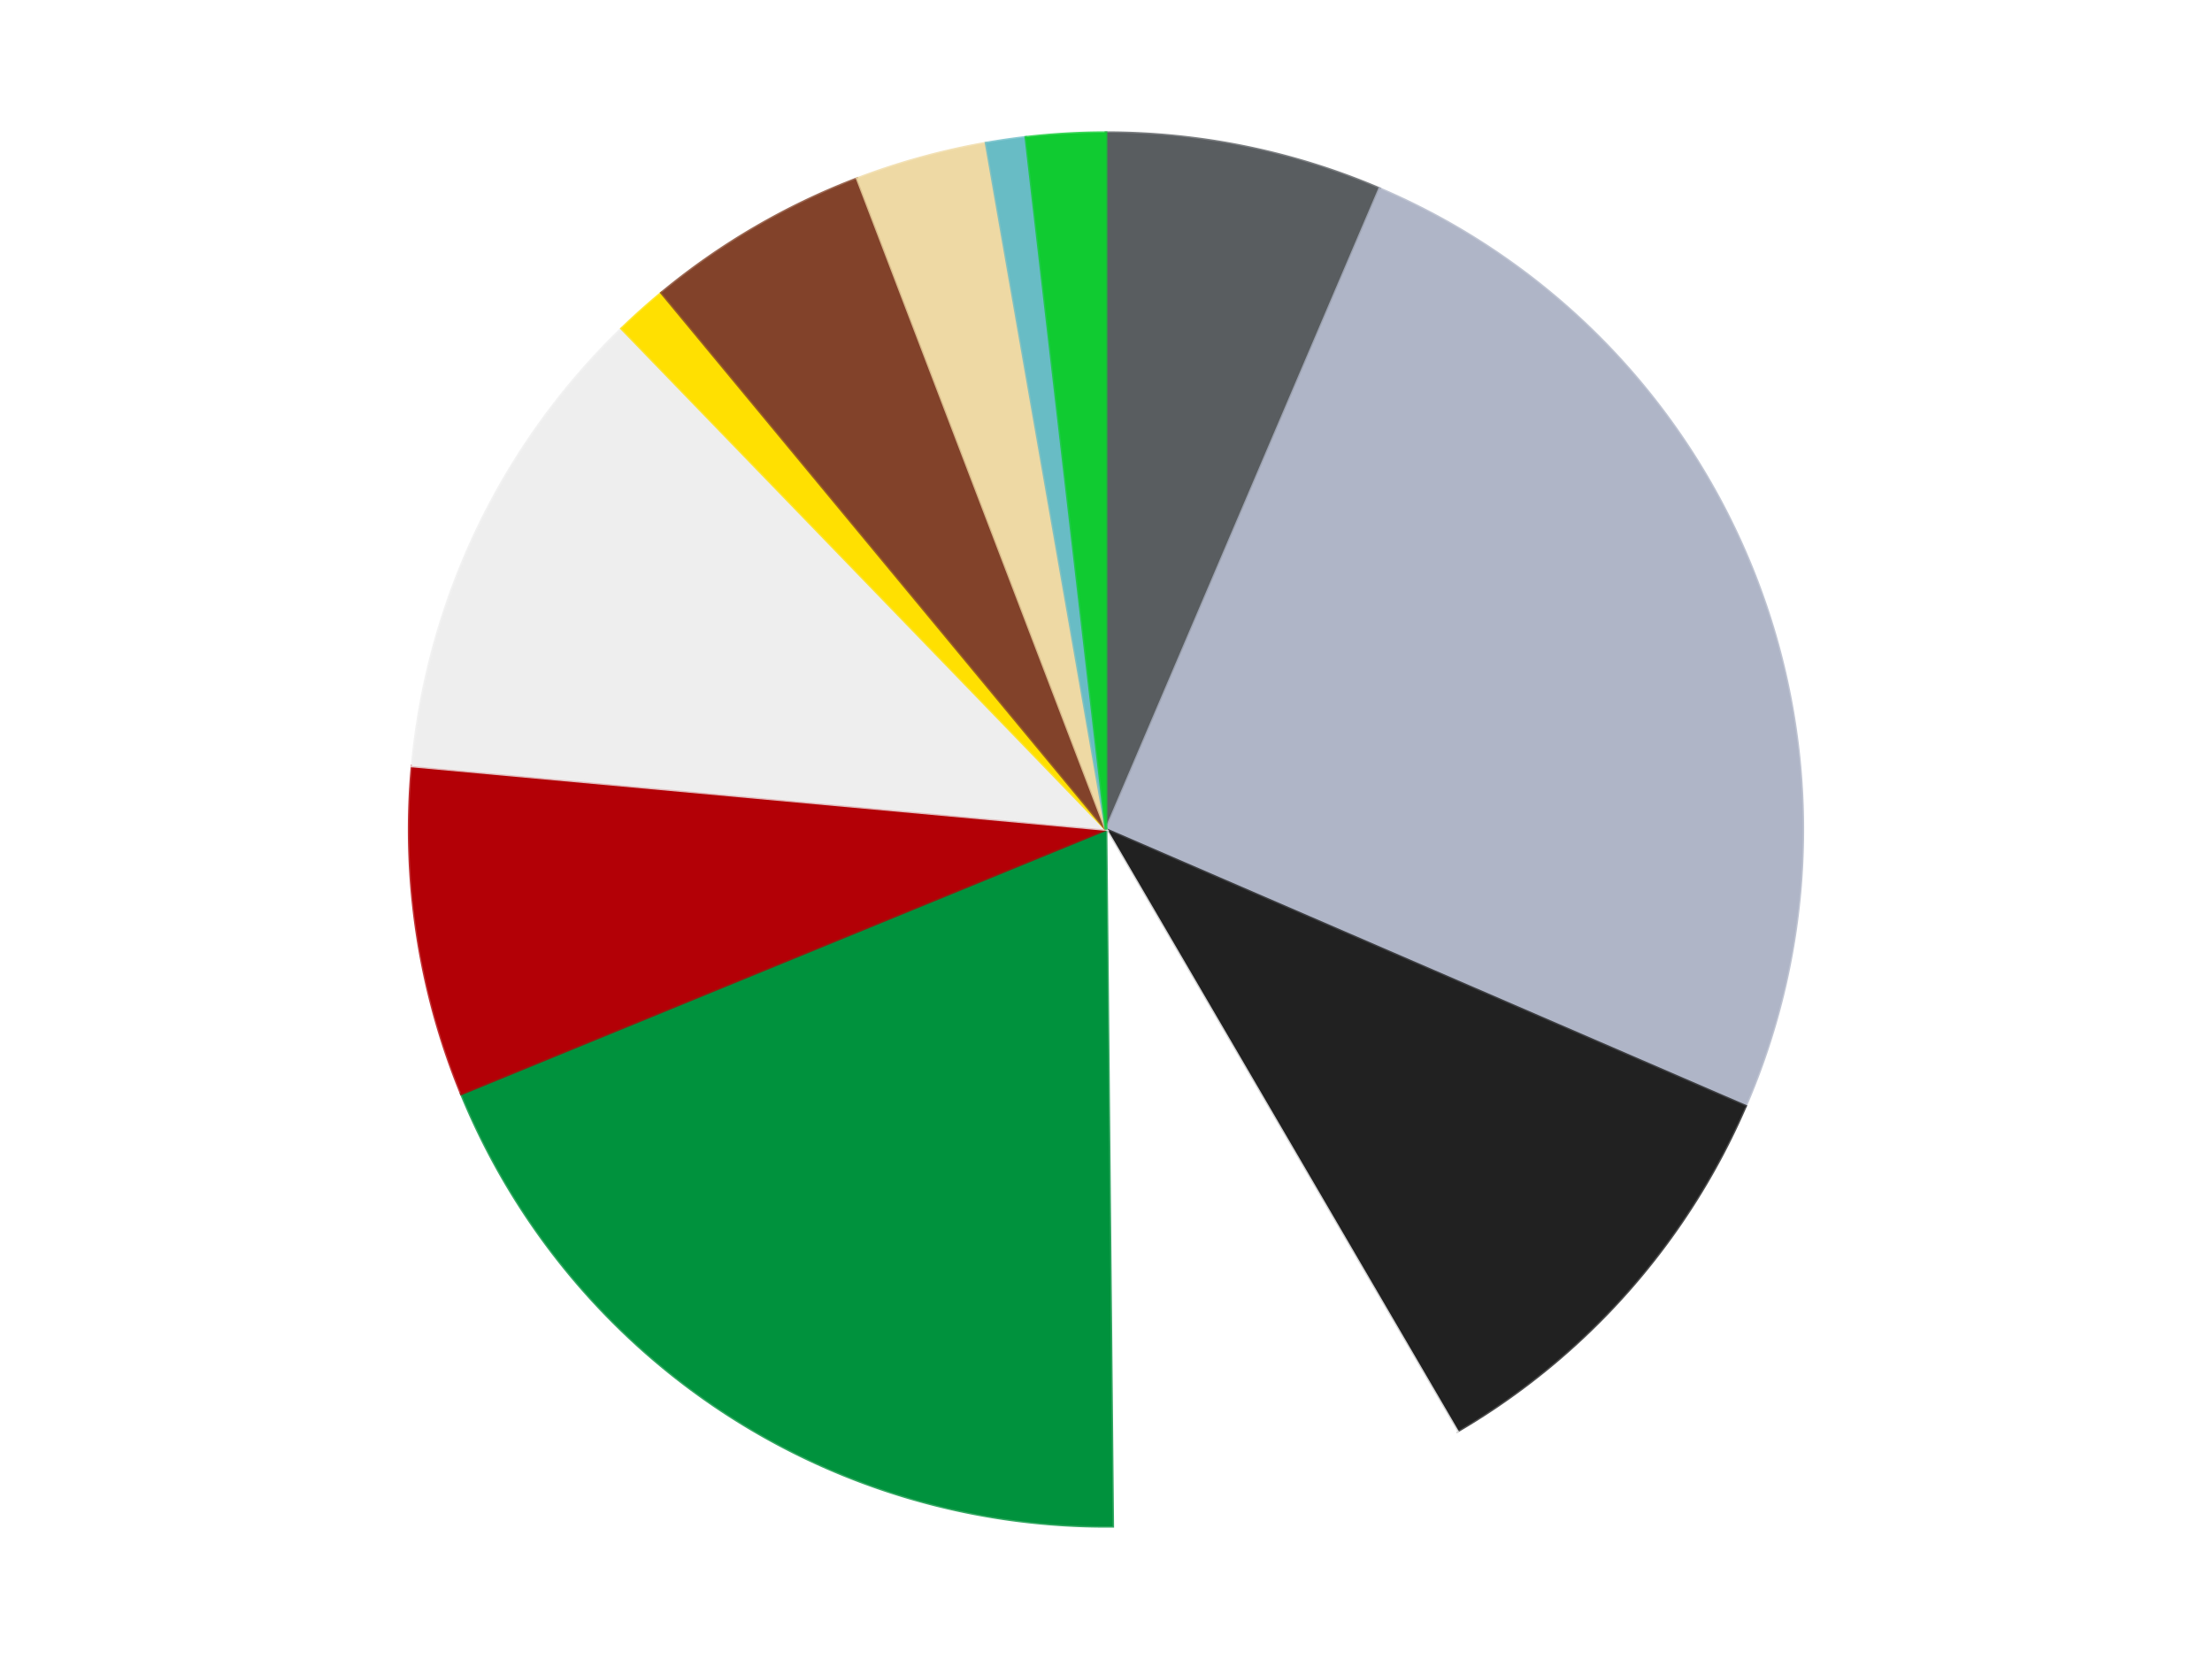 <?xml version='1.0' encoding='utf-8'?>
<svg xmlns="http://www.w3.org/2000/svg" xmlns:xlink="http://www.w3.org/1999/xlink" id="chart-e13d4190-f460-41ab-82e5-ec19ef7376e1" class="pygal-chart" viewBox="0 0 800 600"><!--Generated with pygal 3.0.4 (lxml) ©Kozea 2012-2016 on 2024-07-06--><!--http://pygal.org--><!--http://github.com/Kozea/pygal--><defs><style type="text/css">#chart-e13d4190-f460-41ab-82e5-ec19ef7376e1{-webkit-user-select:none;-webkit-font-smoothing:antialiased;font-family:Consolas,"Liberation Mono",Menlo,Courier,monospace}#chart-e13d4190-f460-41ab-82e5-ec19ef7376e1 .title{font-family:Consolas,"Liberation Mono",Menlo,Courier,monospace;font-size:16px}#chart-e13d4190-f460-41ab-82e5-ec19ef7376e1 .legends .legend text{font-family:Consolas,"Liberation Mono",Menlo,Courier,monospace;font-size:14px}#chart-e13d4190-f460-41ab-82e5-ec19ef7376e1 .axis text{font-family:Consolas,"Liberation Mono",Menlo,Courier,monospace;font-size:10px}#chart-e13d4190-f460-41ab-82e5-ec19ef7376e1 .axis text.major{font-family:Consolas,"Liberation Mono",Menlo,Courier,monospace;font-size:10px}#chart-e13d4190-f460-41ab-82e5-ec19ef7376e1 .text-overlay text.value{font-family:Consolas,"Liberation Mono",Menlo,Courier,monospace;font-size:16px}#chart-e13d4190-f460-41ab-82e5-ec19ef7376e1 .text-overlay text.label{font-family:Consolas,"Liberation Mono",Menlo,Courier,monospace;font-size:10px}#chart-e13d4190-f460-41ab-82e5-ec19ef7376e1 .tooltip{font-family:Consolas,"Liberation Mono",Menlo,Courier,monospace;font-size:14px}#chart-e13d4190-f460-41ab-82e5-ec19ef7376e1 text.no_data{font-family:Consolas,"Liberation Mono",Menlo,Courier,monospace;font-size:64px}
#chart-e13d4190-f460-41ab-82e5-ec19ef7376e1{background-color:transparent}#chart-e13d4190-f460-41ab-82e5-ec19ef7376e1 path,#chart-e13d4190-f460-41ab-82e5-ec19ef7376e1 line,#chart-e13d4190-f460-41ab-82e5-ec19ef7376e1 rect,#chart-e13d4190-f460-41ab-82e5-ec19ef7376e1 circle{-webkit-transition:150ms;-moz-transition:150ms;transition:150ms}#chart-e13d4190-f460-41ab-82e5-ec19ef7376e1 .graph &gt; .background{fill:transparent}#chart-e13d4190-f460-41ab-82e5-ec19ef7376e1 .plot &gt; .background{fill:transparent}#chart-e13d4190-f460-41ab-82e5-ec19ef7376e1 .graph{fill:rgba(0,0,0,.87)}#chart-e13d4190-f460-41ab-82e5-ec19ef7376e1 text.no_data{fill:rgba(0,0,0,1)}#chart-e13d4190-f460-41ab-82e5-ec19ef7376e1 .title{fill:rgba(0,0,0,1)}#chart-e13d4190-f460-41ab-82e5-ec19ef7376e1 .legends .legend text{fill:rgba(0,0,0,.87)}#chart-e13d4190-f460-41ab-82e5-ec19ef7376e1 .legends .legend:hover text{fill:rgba(0,0,0,1)}#chart-e13d4190-f460-41ab-82e5-ec19ef7376e1 .axis .line{stroke:rgba(0,0,0,1)}#chart-e13d4190-f460-41ab-82e5-ec19ef7376e1 .axis .guide.line{stroke:rgba(0,0,0,.54)}#chart-e13d4190-f460-41ab-82e5-ec19ef7376e1 .axis .major.line{stroke:rgba(0,0,0,.87)}#chart-e13d4190-f460-41ab-82e5-ec19ef7376e1 .axis text.major{fill:rgba(0,0,0,1)}#chart-e13d4190-f460-41ab-82e5-ec19ef7376e1 .axis.y .guides:hover .guide.line,#chart-e13d4190-f460-41ab-82e5-ec19ef7376e1 .line-graph .axis.x .guides:hover .guide.line,#chart-e13d4190-f460-41ab-82e5-ec19ef7376e1 .stackedline-graph .axis.x .guides:hover .guide.line,#chart-e13d4190-f460-41ab-82e5-ec19ef7376e1 .xy-graph .axis.x .guides:hover .guide.line{stroke:rgba(0,0,0,1)}#chart-e13d4190-f460-41ab-82e5-ec19ef7376e1 .axis .guides:hover text{fill:rgba(0,0,0,1)}#chart-e13d4190-f460-41ab-82e5-ec19ef7376e1 .reactive{fill-opacity:1.0;stroke-opacity:.8;stroke-width:1}#chart-e13d4190-f460-41ab-82e5-ec19ef7376e1 .ci{stroke:rgba(0,0,0,.87)}#chart-e13d4190-f460-41ab-82e5-ec19ef7376e1 .reactive.active,#chart-e13d4190-f460-41ab-82e5-ec19ef7376e1 .active .reactive{fill-opacity:0.6;stroke-opacity:.9;stroke-width:4}#chart-e13d4190-f460-41ab-82e5-ec19ef7376e1 .ci .reactive.active{stroke-width:1.5}#chart-e13d4190-f460-41ab-82e5-ec19ef7376e1 .series text{fill:rgba(0,0,0,1)}#chart-e13d4190-f460-41ab-82e5-ec19ef7376e1 .tooltip rect{fill:transparent;stroke:rgba(0,0,0,1);-webkit-transition:opacity 150ms;-moz-transition:opacity 150ms;transition:opacity 150ms}#chart-e13d4190-f460-41ab-82e5-ec19ef7376e1 .tooltip .label{fill:rgba(0,0,0,.87)}#chart-e13d4190-f460-41ab-82e5-ec19ef7376e1 .tooltip .label{fill:rgba(0,0,0,.87)}#chart-e13d4190-f460-41ab-82e5-ec19ef7376e1 .tooltip .legend{font-size:.8em;fill:rgba(0,0,0,.54)}#chart-e13d4190-f460-41ab-82e5-ec19ef7376e1 .tooltip .x_label{font-size:.6em;fill:rgba(0,0,0,1)}#chart-e13d4190-f460-41ab-82e5-ec19ef7376e1 .tooltip .xlink{font-size:.5em;text-decoration:underline}#chart-e13d4190-f460-41ab-82e5-ec19ef7376e1 .tooltip .value{font-size:1.5em}#chart-e13d4190-f460-41ab-82e5-ec19ef7376e1 .bound{font-size:.5em}#chart-e13d4190-f460-41ab-82e5-ec19ef7376e1 .max-value{font-size:.75em;fill:rgba(0,0,0,.54)}#chart-e13d4190-f460-41ab-82e5-ec19ef7376e1 .map-element{fill:transparent;stroke:rgba(0,0,0,.54) !important}#chart-e13d4190-f460-41ab-82e5-ec19ef7376e1 .map-element .reactive{fill-opacity:inherit;stroke-opacity:inherit}#chart-e13d4190-f460-41ab-82e5-ec19ef7376e1 .color-0,#chart-e13d4190-f460-41ab-82e5-ec19ef7376e1 .color-0 a:visited{stroke:#F44336;fill:#F44336}#chart-e13d4190-f460-41ab-82e5-ec19ef7376e1 .color-1,#chart-e13d4190-f460-41ab-82e5-ec19ef7376e1 .color-1 a:visited{stroke:#3F51B5;fill:#3F51B5}#chart-e13d4190-f460-41ab-82e5-ec19ef7376e1 .color-2,#chart-e13d4190-f460-41ab-82e5-ec19ef7376e1 .color-2 a:visited{stroke:#009688;fill:#009688}#chart-e13d4190-f460-41ab-82e5-ec19ef7376e1 .color-3,#chart-e13d4190-f460-41ab-82e5-ec19ef7376e1 .color-3 a:visited{stroke:#FFC107;fill:#FFC107}#chart-e13d4190-f460-41ab-82e5-ec19ef7376e1 .color-4,#chart-e13d4190-f460-41ab-82e5-ec19ef7376e1 .color-4 a:visited{stroke:#FF5722;fill:#FF5722}#chart-e13d4190-f460-41ab-82e5-ec19ef7376e1 .color-5,#chart-e13d4190-f460-41ab-82e5-ec19ef7376e1 .color-5 a:visited{stroke:#9C27B0;fill:#9C27B0}#chart-e13d4190-f460-41ab-82e5-ec19ef7376e1 .color-6,#chart-e13d4190-f460-41ab-82e5-ec19ef7376e1 .color-6 a:visited{stroke:#03A9F4;fill:#03A9F4}#chart-e13d4190-f460-41ab-82e5-ec19ef7376e1 .color-7,#chart-e13d4190-f460-41ab-82e5-ec19ef7376e1 .color-7 a:visited{stroke:#8BC34A;fill:#8BC34A}#chart-e13d4190-f460-41ab-82e5-ec19ef7376e1 .color-8,#chart-e13d4190-f460-41ab-82e5-ec19ef7376e1 .color-8 a:visited{stroke:#FF9800;fill:#FF9800}#chart-e13d4190-f460-41ab-82e5-ec19ef7376e1 .color-9,#chart-e13d4190-f460-41ab-82e5-ec19ef7376e1 .color-9 a:visited{stroke:#E91E63;fill:#E91E63}#chart-e13d4190-f460-41ab-82e5-ec19ef7376e1 .color-10,#chart-e13d4190-f460-41ab-82e5-ec19ef7376e1 .color-10 a:visited{stroke:#2196F3;fill:#2196F3}#chart-e13d4190-f460-41ab-82e5-ec19ef7376e1 .color-11,#chart-e13d4190-f460-41ab-82e5-ec19ef7376e1 .color-11 a:visited{stroke:#4CAF50;fill:#4CAF50}#chart-e13d4190-f460-41ab-82e5-ec19ef7376e1 .text-overlay .color-0 text{fill:black}#chart-e13d4190-f460-41ab-82e5-ec19ef7376e1 .text-overlay .color-1 text{fill:black}#chart-e13d4190-f460-41ab-82e5-ec19ef7376e1 .text-overlay .color-2 text{fill:black}#chart-e13d4190-f460-41ab-82e5-ec19ef7376e1 .text-overlay .color-3 text{fill:black}#chart-e13d4190-f460-41ab-82e5-ec19ef7376e1 .text-overlay .color-4 text{fill:black}#chart-e13d4190-f460-41ab-82e5-ec19ef7376e1 .text-overlay .color-5 text{fill:black}#chart-e13d4190-f460-41ab-82e5-ec19ef7376e1 .text-overlay .color-6 text{fill:black}#chart-e13d4190-f460-41ab-82e5-ec19ef7376e1 .text-overlay .color-7 text{fill:black}#chart-e13d4190-f460-41ab-82e5-ec19ef7376e1 .text-overlay .color-8 text{fill:black}#chart-e13d4190-f460-41ab-82e5-ec19ef7376e1 .text-overlay .color-9 text{fill:black}#chart-e13d4190-f460-41ab-82e5-ec19ef7376e1 .text-overlay .color-10 text{fill:black}#chart-e13d4190-f460-41ab-82e5-ec19ef7376e1 .text-overlay .color-11 text{fill:black}
#chart-e13d4190-f460-41ab-82e5-ec19ef7376e1 text.no_data{text-anchor:middle}#chart-e13d4190-f460-41ab-82e5-ec19ef7376e1 .guide.line{fill:none}#chart-e13d4190-f460-41ab-82e5-ec19ef7376e1 .centered{text-anchor:middle}#chart-e13d4190-f460-41ab-82e5-ec19ef7376e1 .title{text-anchor:middle}#chart-e13d4190-f460-41ab-82e5-ec19ef7376e1 .legends .legend text{fill-opacity:1}#chart-e13d4190-f460-41ab-82e5-ec19ef7376e1 .axis.x text{text-anchor:middle}#chart-e13d4190-f460-41ab-82e5-ec19ef7376e1 .axis.x:not(.web) text[transform]{text-anchor:start}#chart-e13d4190-f460-41ab-82e5-ec19ef7376e1 .axis.x:not(.web) text[transform].backwards{text-anchor:end}#chart-e13d4190-f460-41ab-82e5-ec19ef7376e1 .axis.y text{text-anchor:end}#chart-e13d4190-f460-41ab-82e5-ec19ef7376e1 .axis.y text[transform].backwards{text-anchor:start}#chart-e13d4190-f460-41ab-82e5-ec19ef7376e1 .axis.y2 text{text-anchor:start}#chart-e13d4190-f460-41ab-82e5-ec19ef7376e1 .axis.y2 text[transform].backwards{text-anchor:end}#chart-e13d4190-f460-41ab-82e5-ec19ef7376e1 .axis .guide.line{stroke-dasharray:4,4;stroke:black}#chart-e13d4190-f460-41ab-82e5-ec19ef7376e1 .axis .major.guide.line{stroke-dasharray:6,6;stroke:black}#chart-e13d4190-f460-41ab-82e5-ec19ef7376e1 .horizontal .axis.y .guide.line,#chart-e13d4190-f460-41ab-82e5-ec19ef7376e1 .horizontal .axis.y2 .guide.line,#chart-e13d4190-f460-41ab-82e5-ec19ef7376e1 .vertical .axis.x .guide.line{opacity:0}#chart-e13d4190-f460-41ab-82e5-ec19ef7376e1 .horizontal .axis.always_show .guide.line,#chart-e13d4190-f460-41ab-82e5-ec19ef7376e1 .vertical .axis.always_show .guide.line{opacity:1 !important}#chart-e13d4190-f460-41ab-82e5-ec19ef7376e1 .axis.y .guides:hover .guide.line,#chart-e13d4190-f460-41ab-82e5-ec19ef7376e1 .axis.y2 .guides:hover .guide.line,#chart-e13d4190-f460-41ab-82e5-ec19ef7376e1 .axis.x .guides:hover .guide.line{opacity:1}#chart-e13d4190-f460-41ab-82e5-ec19ef7376e1 .axis .guides:hover text{opacity:1}#chart-e13d4190-f460-41ab-82e5-ec19ef7376e1 .nofill{fill:none}#chart-e13d4190-f460-41ab-82e5-ec19ef7376e1 .subtle-fill{fill-opacity:.2}#chart-e13d4190-f460-41ab-82e5-ec19ef7376e1 .dot{stroke-width:1px;fill-opacity:1;stroke-opacity:1}#chart-e13d4190-f460-41ab-82e5-ec19ef7376e1 .dot.active{stroke-width:5px}#chart-e13d4190-f460-41ab-82e5-ec19ef7376e1 .dot.negative{fill:transparent}#chart-e13d4190-f460-41ab-82e5-ec19ef7376e1 text,#chart-e13d4190-f460-41ab-82e5-ec19ef7376e1 tspan{stroke:none !important}#chart-e13d4190-f460-41ab-82e5-ec19ef7376e1 .series text.active{opacity:1}#chart-e13d4190-f460-41ab-82e5-ec19ef7376e1 .tooltip rect{fill-opacity:.95;stroke-width:.5}#chart-e13d4190-f460-41ab-82e5-ec19ef7376e1 .tooltip text{fill-opacity:1}#chart-e13d4190-f460-41ab-82e5-ec19ef7376e1 .showable{visibility:hidden}#chart-e13d4190-f460-41ab-82e5-ec19ef7376e1 .showable.shown{visibility:visible}#chart-e13d4190-f460-41ab-82e5-ec19ef7376e1 .gauge-background{fill:rgba(229,229,229,1);stroke:none}#chart-e13d4190-f460-41ab-82e5-ec19ef7376e1 .bg-lines{stroke:transparent;stroke-width:2px}</style><script type="text/javascript">window.pygal = window.pygal || {};window.pygal.config = window.pygal.config || {};window.pygal.config['e13d4190-f460-41ab-82e5-ec19ef7376e1'] = {"allow_interruptions": false, "box_mode": "extremes", "classes": ["pygal-chart"], "css": ["file://style.css", "file://graph.css"], "defs": [], "disable_xml_declaration": false, "dots_size": 2.5, "dynamic_print_values": false, "explicit_size": false, "fill": false, "force_uri_protocol": "https", "formatter": null, "half_pie": false, "height": 600, "include_x_axis": false, "inner_radius": 0, "interpolate": null, "interpolation_parameters": {}, "interpolation_precision": 250, "inverse_y_axis": false, "js": ["//kozea.github.io/pygal.js/2.0.x/pygal-tooltips.min.js"], "legend_at_bottom": false, "legend_at_bottom_columns": null, "legend_box_size": 12, "logarithmic": false, "margin": 20, "margin_bottom": null, "margin_left": null, "margin_right": null, "margin_top": null, "max_scale": 16, "min_scale": 4, "missing_value_fill_truncation": "x", "no_data_text": "No data", "no_prefix": false, "order_min": null, "pretty_print": false, "print_labels": false, "print_values": false, "print_values_position": "center", "print_zeroes": true, "range": null, "rounded_bars": null, "secondary_range": null, "show_dots": true, "show_legend": false, "show_minor_x_labels": true, "show_minor_y_labels": true, "show_only_major_dots": false, "show_x_guides": false, "show_x_labels": true, "show_y_guides": true, "show_y_labels": true, "spacing": 10, "stack_from_top": false, "strict": false, "stroke": true, "stroke_style": null, "style": {"background": "transparent", "ci_colors": [], "colors": ["#F44336", "#3F51B5", "#009688", "#FFC107", "#FF5722", "#9C27B0", "#03A9F4", "#8BC34A", "#FF9800", "#E91E63", "#2196F3", "#4CAF50", "#FFEB3B", "#673AB7", "#00BCD4", "#CDDC39", "#9E9E9E", "#607D8B"], "dot_opacity": "1", "font_family": "Consolas, \"Liberation Mono\", Menlo, Courier, monospace", "foreground": "rgba(0, 0, 0, .87)", "foreground_strong": "rgba(0, 0, 0, 1)", "foreground_subtle": "rgba(0, 0, 0, .54)", "guide_stroke_color": "black", "guide_stroke_dasharray": "4,4", "label_font_family": "Consolas, \"Liberation Mono\", Menlo, Courier, monospace", "label_font_size": 10, "legend_font_family": "Consolas, \"Liberation Mono\", Menlo, Courier, monospace", "legend_font_size": 14, "major_guide_stroke_color": "black", "major_guide_stroke_dasharray": "6,6", "major_label_font_family": "Consolas, \"Liberation Mono\", Menlo, Courier, monospace", "major_label_font_size": 10, "no_data_font_family": "Consolas, \"Liberation Mono\", Menlo, Courier, monospace", "no_data_font_size": 64, "opacity": "1.0", "opacity_hover": "0.6", "plot_background": "transparent", "stroke_opacity": ".8", "stroke_opacity_hover": ".9", "stroke_width": "1", "stroke_width_hover": "4", "title_font_family": "Consolas, \"Liberation Mono\", Menlo, Courier, monospace", "title_font_size": 16, "tooltip_font_family": "Consolas, \"Liberation Mono\", Menlo, Courier, monospace", "tooltip_font_size": 14, "transition": "150ms", "value_background": "rgba(229, 229, 229, 1)", "value_colors": [], "value_font_family": "Consolas, \"Liberation Mono\", Menlo, Courier, monospace", "value_font_size": 16, "value_label_font_family": "Consolas, \"Liberation Mono\", Menlo, Courier, monospace", "value_label_font_size": 10}, "title": null, "tooltip_border_radius": 0, "tooltip_fancy_mode": true, "truncate_label": null, "truncate_legend": null, "width": 800, "x_label_rotation": 0, "x_labels": null, "x_labels_major": null, "x_labels_major_count": null, "x_labels_major_every": null, "x_title": null, "xrange": null, "y_label_rotation": 0, "y_labels": null, "y_labels_major": null, "y_labels_major_count": null, "y_labels_major_every": null, "y_title": null, "zero": 0, "legends": ["Dark Bluish Gray", "Light Bluish Gray", "Black", "White", "Green", "Red", "Trans-Clear", "Yellow", "Reddish Brown", "Tan", "Trans-Light Blue", "Bright Green"]}</script><script type="text/javascript" xlink:href="https://kozea.github.io/pygal.js/2.0.x/pygal-tooltips.min.js"/></defs><title>Pygal</title><g class="graph pie-graph vertical"><rect x="0" y="0" width="800" height="600" class="background"/><g transform="translate(20, 20)" class="plot"><rect x="0" y="0" width="760" height="560" class="background"/><g class="series serie-0 color-0"><g class="slices"><g class="slice" style="fill: #595D60; stroke: #595D60"><path d="M380 28 A252 252 0 0 1 478.947 48.238 L380 280 A0 0 0 0 0 380 280 z" class="slice reactive tooltip-trigger"/><desc class="value">21</desc><desc class="x centered">405.24885331262095</desc><desc class="y centered">156.55569917409008</desc></g></g></g><g class="series serie-1 color-1"><g class="slices"><g class="slice" style="fill: #AFB5C7; stroke: #AFB5C7"><path d="M478.947 48.238 A252 252 0 0 1 611.284 380.059 L380 280 A0 0 0 0 0 380 280 z" class="slice reactive tooltip-trigger"/><desc class="value">82</desc><desc class="x centered">497.0356099167993</desc><desc class="y centered">233.3238175146811</desc></g></g></g><g class="series serie-2 color-2"><g class="slices"><g class="slice" style="fill: #212121; stroke: #212121"><path d="M611.284 380.059 A252 252 0 0 1 507.047 497.631 L380 280 A0 0 0 0 0 380 280 z" class="slice reactive tooltip-trigger"/><desc class="value">33</desc><desc class="x centered">474.2814738113359</desc><desc class="y centered">363.58829879811157</desc></g></g></g><g class="series serie-3 color-3"><g class="slices"><g class="slice" style="fill: #FFFFFF; stroke: #FFFFFF"><path d="M507.047 497.631 A252 252 0 0 1 382.421 531.988 L380 280 A0 0 0 0 0 380 280 z" class="slice reactive tooltip-trigger"/><desc class="value">27</desc><desc class="x centered">413.4873013306268</desc><desc class="y centered">401.46851711283796</desc></g></g></g><g class="series serie-4 color-4"><g class="slices"><g class="slice" style="fill: #00923D; stroke: #00923D"><path d="M382.421 531.988 A252 252 0 0 1 146.836 375.597 L380 280 A0 0 0 0 0 380 280 z" class="slice reactive tooltip-trigger"/><desc class="value">62</desc><desc class="x centered">310.3130007204865</desc><desc class="y centered">384.9748642838708</desc></g></g></g><g class="series serie-5 color-5"><g class="slices"><g class="slice" style="fill: #B30006; stroke: #B30006"><path d="M146.836 375.597 A252 252 0 0 1 129.049 257.032 L380 280 A0 0 0 0 0 380 280 z" class="slice reactive tooltip-trigger"/><desc class="value">25</desc><desc class="x centered">255.39445816665156</desc><desc class="y centered">298.69382102240337</desc></g></g></g><g class="series serie-6 color-6"><g class="slices"><g class="slice" style="fill: #EEEEEE; stroke: #EEEEEE"><path d="M129.049 257.032 A252 252 0 0 1 204.83 98.839 L380 280 A0 0 0 0 0 380 280 z" class="slice reactive tooltip-trigger"/><desc class="value">37</desc><desc class="x centered">266.36561491083665</desc><desc class="y centered">225.5644736830098</desc></g></g></g><g class="series serie-7 color-7"><g class="slices"><g class="slice" style="fill: #FFE001; stroke: #FFE001"><path d="M204.83 98.839 A252 252 0 0 1 219.257 85.923 L380 280 A0 0 0 0 0 380 280 z" class="slice reactive tooltip-trigger"/><desc class="value">4</desc><desc class="x centered">295.9597713451538</desc><desc class="y centered">186.12114206254336</desc></g></g></g><g class="series serie-8 color-8"><g class="slices"><g class="slice" style="fill: #82422A; stroke: #82422A"><path d="M219.257 85.923 A252 252 0 0 1 290.03 44.608 L380 280 A0 0 0 0 0 380 280 z" class="slice reactive tooltip-trigger"/><desc class="value">17</desc><desc class="x centered">316.4765575053345</desc><desc class="y centered">171.18468741198726</desc></g></g></g><g class="series serie-9 color-9"><g class="slices"><g class="slice" style="fill: #EED9A4; stroke: #EED9A4"><path d="M290.03 44.608 A252 252 0 0 1 336.638 31.759 L380 280 A0 0 0 0 0 380 280 z" class="slice reactive tooltip-trigger"/><desc class="value">10</desc><desc class="x centered">346.51269866937326</desc><desc class="y centered">158.53148288716204</desc></g></g></g><g class="series serie-10 color-10"><g class="slices"><g class="slice" style="fill: #68BCC5; stroke: #68BCC5"><path d="M336.638 31.759 A252 252 0 0 1 351.012 29.673 L380 280 A0 0 0 0 0 380 280 z" class="slice reactive tooltip-trigger"/><desc class="value">3</desc><desc class="x centered">361.9049548255647</desc><desc class="y centered">155.3060974219864</desc></g></g></g><g class="series serie-11 color-11"><g class="slices"><g class="slice" style="fill: #10CB31; stroke: #10CB31"><path d="M351.012 29.673 A252 252 0 0 1 380 28 L380 280 A0 0 0 0 0 380 280 z" class="slice reactive tooltip-trigger"/><desc class="value">6</desc><desc class="x centered">372.7408900381022</desc><desc class="y centered">154.20927966435252</desc></g></g></g></g><g class="titles"/><g transform="translate(20, 20)" class="plot overlay"><g class="series serie-0 color-0"/><g class="series serie-1 color-1"/><g class="series serie-2 color-2"/><g class="series serie-3 color-3"/><g class="series serie-4 color-4"/><g class="series serie-5 color-5"/><g class="series serie-6 color-6"/><g class="series serie-7 color-7"/><g class="series serie-8 color-8"/><g class="series serie-9 color-9"/><g class="series serie-10 color-10"/><g class="series serie-11 color-11"/></g><g transform="translate(20, 20)" class="plot text-overlay"><g class="series serie-0 color-0"/><g class="series serie-1 color-1"/><g class="series serie-2 color-2"/><g class="series serie-3 color-3"/><g class="series serie-4 color-4"/><g class="series serie-5 color-5"/><g class="series serie-6 color-6"/><g class="series serie-7 color-7"/><g class="series serie-8 color-8"/><g class="series serie-9 color-9"/><g class="series serie-10 color-10"/><g class="series serie-11 color-11"/></g><g transform="translate(20, 20)" class="plot tooltip-overlay"><g transform="translate(0 0)" style="opacity: 0" class="tooltip"><rect rx="0" ry="0" width="0" height="0" class="tooltip-box"/><g class="text"/></g></g></g></svg>
